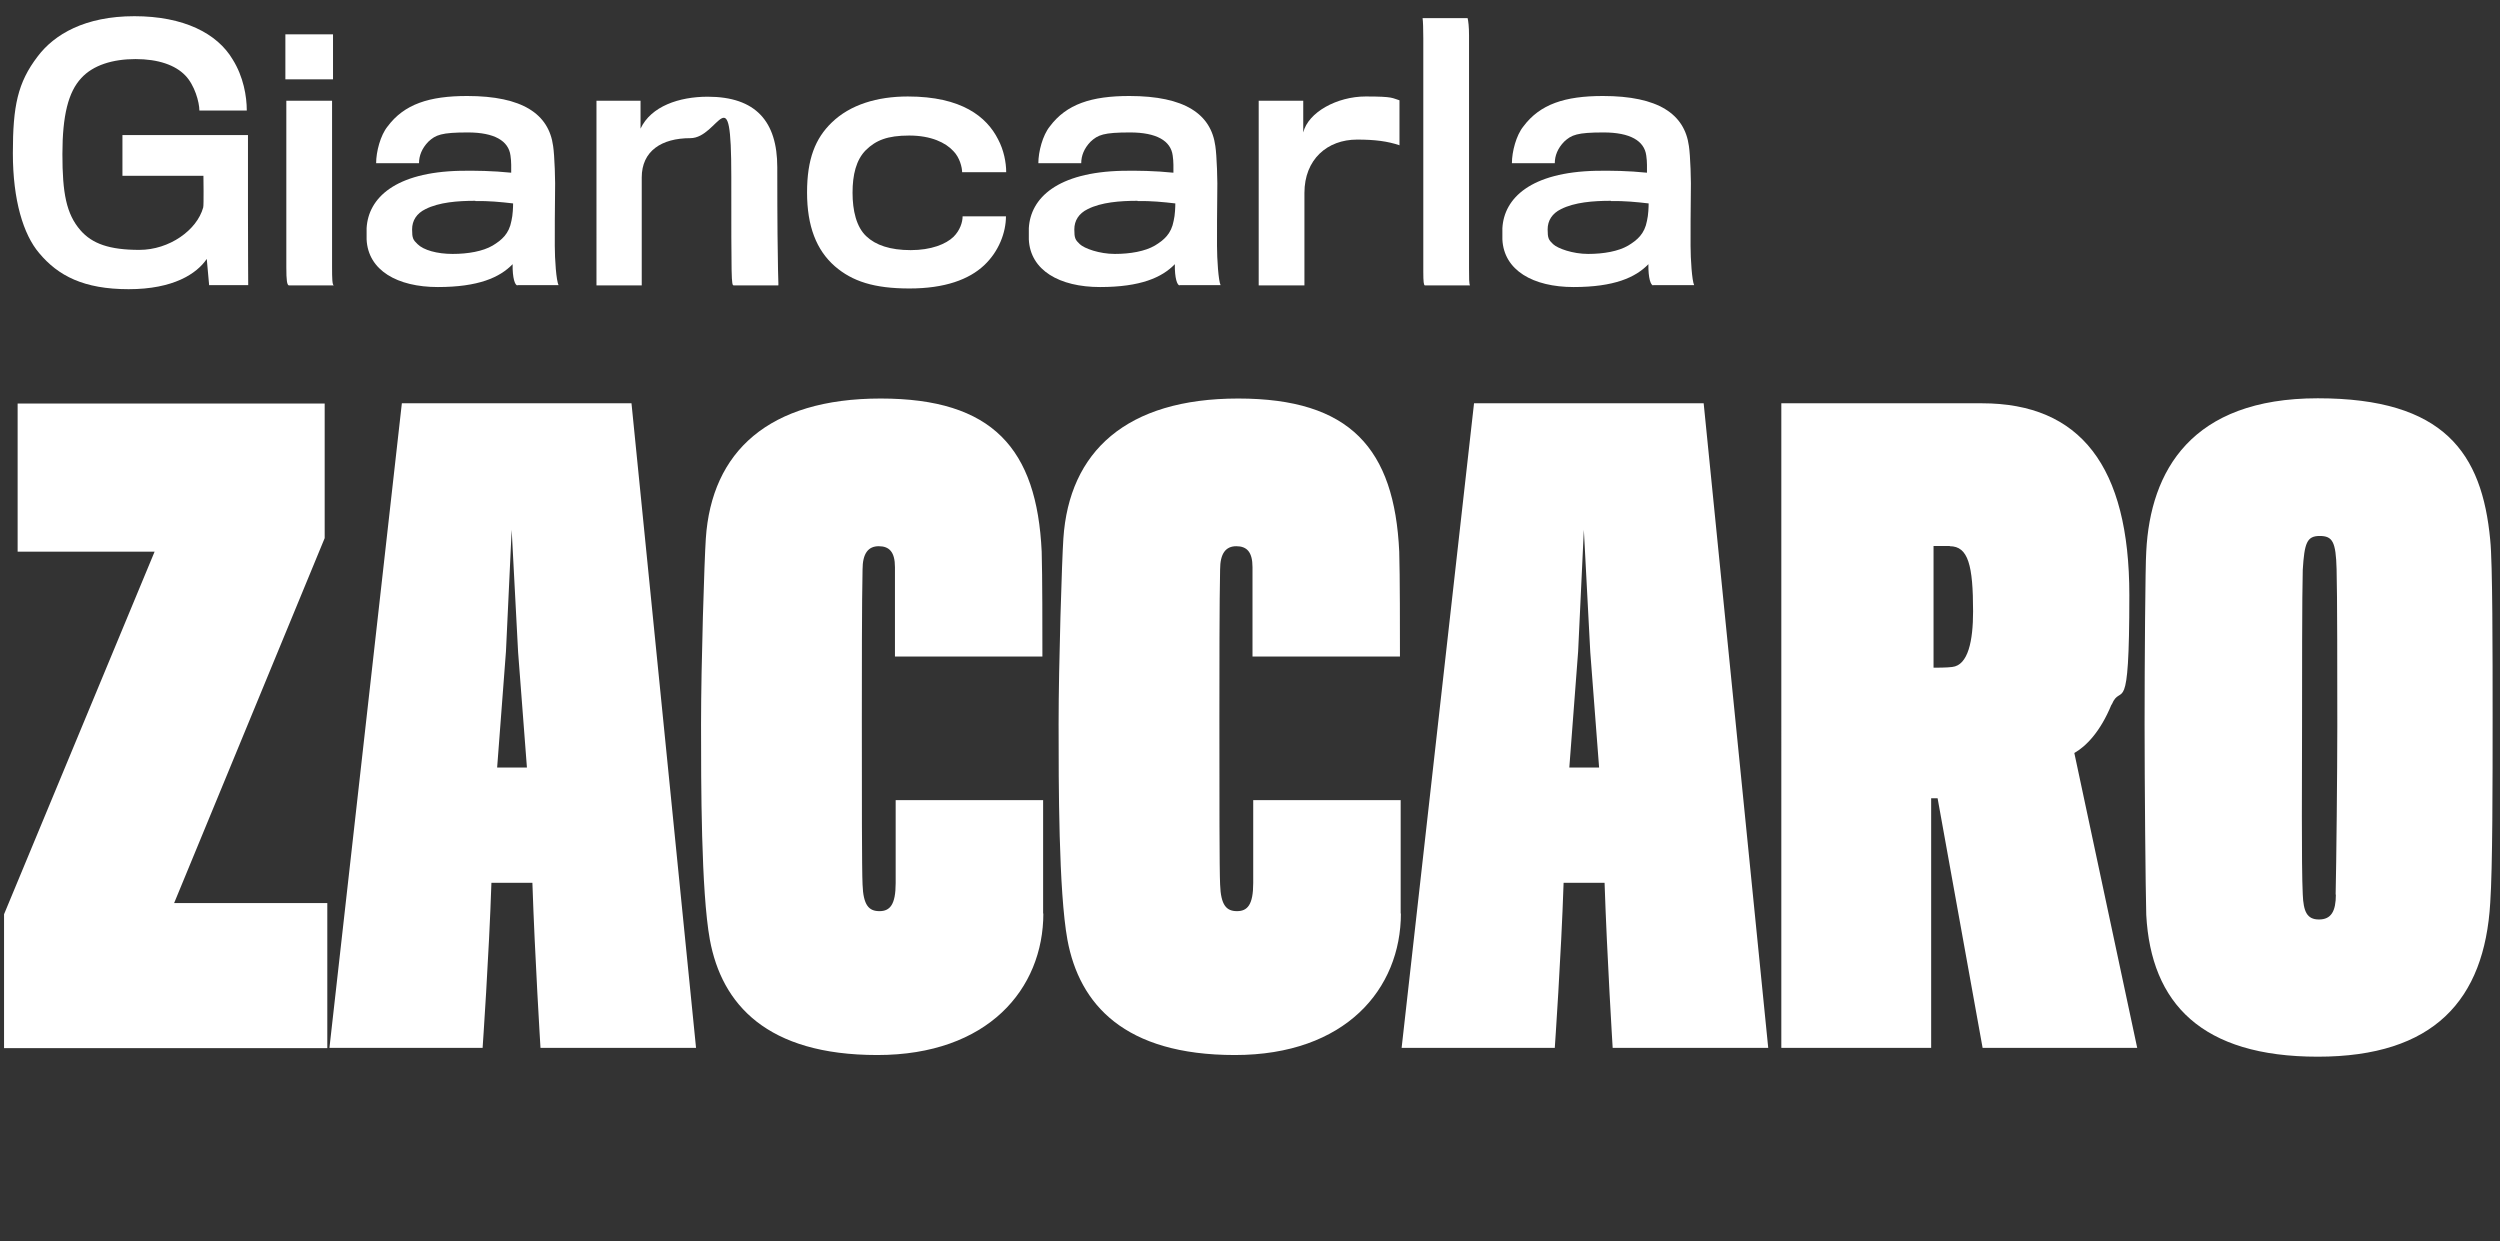 <svg xmlns="http://www.w3.org/2000/svg" id="Livello_2" viewBox="0 0 1049.5 521"><rect x="0" y="0" width="1049.5" height="521" fill="#333333" stroke="none"/><defs><style>      .st0 {        fill: #fff;      }      .st1 {        isolation: isolate;      }    </style></defs><g id="Livello_1-2"><g><g class="st1"><g class="st1"><path class="st0" d="M1.7,439.9v-56.1l63.2-152.2H7.4v-62.2h128.9v56.5l-63.2,153.2h64.3v60.9H1.7Z"></path><path class="st0" d="M202.6,439.9h-64.3l30.4-270.6h96.4l27.1,270.6h-65.3s-2.4-38.9-3.4-69.3h-17.2c-1,30.4-3.7,69.3-3.7,69.3ZM217.5,273.8l-2.7-51.4-2.4,51.1-3.7,48.7h12.5l-3.7-48.4Z"></path><path class="st0" d="M438,383.4c0,31.8-23.3,59.5-69.7,59.5s-65.3-21.3-70.3-48.4c-3.7-20.3-3.7-65.6-3.7-90.6s1.4-69,2-77.8c2.4-36.5,26.4-58.8,73.4-58.8s65.6,21,67.6,64.3c.3,9.5.3,34.2.3,44h-61.9v-37.5c0-6.4-2.4-8.8-6.8-8.8s-6.8,3-6.8,9.8c-.3,12.5-.3,45-.3,62.9,0,31.8,0,63.2.3,69.3.3,8.8,2.7,11.2,7.1,11.2s6.8-2.7,6.8-11.8v-34.8h61.9v47.7Z"></path><path class="st0" d="M588.1,383.4c0,31.8-23.3,59.5-69.7,59.5s-65.3-21.3-70.3-48.4c-3.7-20.3-3.7-65.6-3.7-90.6s1.4-69,2-77.8c2.4-36.5,26.4-58.8,73.4-58.8s65.6,21,67.6,64.3c.3,9.5.3,34.2.3,44h-61.9v-37.5c0-6.4-2.4-8.8-6.8-8.8s-6.8,3-6.8,9.8c-.3,12.5-.3,45-.3,62.9,0,31.8,0,63.2.3,69.3.3,8.8,2.7,11.2,7.1,11.2s6.8-2.7,6.8-11.8v-34.8h61.9v47.7Z"></path><path class="st0" d="M652.7,439.9h-64.3l30.4-270.6h96.4l27.1,270.6h-65.3s-2.4-38.9-3.4-69.3h-17.2c-1,30.4-3.7,69.3-3.7,69.3ZM667.6,273.8l-2.7-51.4-2.4,51.1-3.7,48.7h12.5l-3.7-48.4Z"></path><path class="st0" d="M886.4,295.8c-4.7,11.5-10.8,17.6-15.6,20.3l26.4,123.8h-64.9l-18.9-104.8h-2.7v104.8h-62.9V169.3h84.2c41.3,0,61.9,26.4,61.9,80.5s-3.4,36.2-7.4,46ZM818.5,229.2h-6.8v51.1c.7,0,5.8,0,7.8-.3,6.8-.7,8.8-11.2,8.8-23.3,0-19.3-2-27.4-9.8-27.4Z"></path><path class="st0" d="M1045.4,226.8c1,9.1,1,47.7,1,74.4s0,63.2-1,77.8c-2.4,40.9-23.7,64.6-72.4,64.6s-70-22.3-72-59.5c-.3-10.8-.7-55.1-.7-80.2s.3-67,.7-72.4c1.7-33.8,18.9-64.3,72-64.3s69,23,72.4,59.5ZM980.5,375.6c.3-12.5.7-52.1.7-70.7s0-56.5-.3-66c-.3-11.5-1.7-13.9-7.1-13.9s-6.4,3-7.1,14.2c-.3,9.5-.3,48-.3,66s-.3,58.5.3,70.3c.3,7.1,1.7,10.5,6.8,10.5s7.1-3.4,7.1-10.5Z"></path></g></g><g class="st1"><g class="st1"><path class="st0" d="M87.8,119.8l-1-11.1c-4.2,6.2-14,12.7-32.8,12.7s-29.6-5.6-37.6-15.2c-6.6-7.8-11-22.1-11-41.9s2-29.6,10.4-40.6C22.8,14.4,35.7,6.8,56.4,6.8s34.8,7.2,41.3,18.2c4.5,7.2,5.9,15.4,5.9,21.4h-19.9c0-3.5-2-10.7-5.9-14.7-4.2-4.4-11.4-6.9-20.9-6.9s-17.8,2.5-22.8,8c-5.4,5.8-7.9,15.6-7.9,31.9s1.6,25.1,7.6,32c4.9,5.6,12.1,8.2,24.7,8.2s24.2-8.3,26.8-17.8c.3-.7.1-13.3.1-13.3h-34v-17.1h52.7v33.1c0,13.7.1,29.5.1,29.9h-16.5Z"></path><path class="st0" d="M119.8,33.3V14.4h20v18.9h-20ZM140.1,119.8h-18.9c-.7-.3-1-2-1-7.6V42.3h19.2v69.5c0,5.6.1,7.6.7,8Z"></path><path class="st0" d="M217.2,119.8c-1,0-2.1-3-2-8.9-5.4,5.6-14.4,9.6-31.4,9.6s-29.3-7-29.9-20v-4.7c.7-12.7,12-23.5,39.3-24.1,6.5-.1,13.5,0,21.4.8,0-1.7.1-4.7-.3-7.2-.8-6.2-6.8-9.7-17.9-9.7s-13.5,1-16.6,3.9c-2.7,2.8-3.9,5.9-3.9,9h-18c0-4.8,1.8-11.7,4.8-15.4,7-9.4,17.5-12.8,33.4-12.8,23.3,0,34.3,7.6,36.1,21,.6,3.9,1,14.8.8,20.9-.1,4.9-.1,15.4-.1,21s.6,14.7,1.6,16.5h-17.2ZM199.5,84.3c-7.3,0-15.2.6-20.9,3.5-3.7,1.8-5.6,4.8-5.6,8.5s.4,4.4,2.3,6.2c2.5,2.5,8.2,4.1,14.7,4.1s12.7-1.1,16.8-3.5c3.8-2.3,6.9-4.9,7.9-10.4.6-2.4.7-6.1.7-7.3-5.1-.6-10.3-1.1-15.8-1Z"></path><path class="st0" d="M308,119.8c-1,0-1-2.1-1-45.7s-5.1-16.1-17.2-16.1-20.4,5.4-20.4,16.5v45.3h-19V42.3h18.5v11.7c4.4-9.4,16.2-13.4,28.2-13.4,20.2,0,29.2,10.4,29.2,29.6,0,48.5.7,49.6.4,49.6h-18.6Z"></path><path class="st0" d="M403.9,72.3c0-2-1-6.2-3.7-8.9-3.2-3.5-9.3-6.5-18.5-6.5s-14,2-18.2,6.1c-4.1,4.1-5.6,10.4-5.6,17.9s1.6,14.4,5.8,18.3c3.9,3.7,10,5.8,18.6,5.8s14.8-2.5,18-5.6c2.7-2.7,3.8-6.1,3.8-8.6h18.2c0,6.8-3,14.8-9.2,20.6-6.3,5.9-16.4,9.7-31.3,9.7s-24-3-31.3-9.3c-7.8-6.8-11.7-16.9-11.7-31s3.5-22.7,10.3-29.3c7.8-7.6,19.2-11,32-11,22.6,0,33.1,8.5,37.9,18,2.4,4.5,3.4,9.7,3.4,13.8h-18.6Z"></path><path class="st0" d="M495.2,119.8c-1,0-2.1-3-2-8.9-5.4,5.6-14.4,9.6-31.4,9.6s-29.3-7-29.9-20v-4.7c.7-12.7,12-23.5,39.3-24.1,6.5-.1,13.5,0,21.4.8,0-1.7.1-4.7-.3-7.2-.8-6.2-6.8-9.7-17.9-9.7s-13.5,1-16.6,3.9c-2.7,2.8-3.9,5.9-3.9,9h-18c0-4.8,1.8-11.7,4.8-15.4,7-9.4,17.5-12.8,33.4-12.8,23.3,0,34.3,7.6,36.1,21,.6,3.9,1,14.8.8,20.9-.1,4.9-.1,15.4-.1,21s.6,14.7,1.5,16.5h-17.2ZM477.5,84.3c-7.3,0-15.2.6-20.9,3.5-3.7,1.8-5.6,4.8-5.6,8.5s.4,4.4,2.3,6.2,8.2,4.1,14.7,4.1,12.7-1.1,16.8-3.5c3.8-2.3,6.9-4.9,7.9-10.4.6-2.4.7-6.1.7-7.3-5.1-.6-10.3-1.1-15.8-1Z"></path><path class="st0" d="M587.6,61c-5.1-1.7-10.3-2.4-17.9-2.4-12.5,0-22.1,8.3-22.1,22.4v38.8h-19.2V42.3h18.7v13.3c2.1-8.5,14.2-15.1,26.2-15.1s11,.7,14.2,1.6v19Z"></path><path class="st0" d="M598.1,119.8c-.4-.3-.6-1.3-.6-5.8V16.1c0-3.8-.1-7.2-.3-8.5h18.9c.3,1.1.6,3.7.6,7.2v97.8c0,4.1,0,6.5.4,7.2h-19Z"></path><path class="st0" d="M694,119.8c-1,0-2.1-3-2-8.9-5.4,5.6-14.4,9.6-31.4,9.6s-29.3-7-29.9-20v-4.7c.7-12.7,12-23.5,39.3-24.1,6.5-.1,13.5,0,21.4.8,0-1.7.1-4.7-.3-7.2-.8-6.2-6.8-9.7-17.9-9.7s-13.5,1-16.6,3.9c-2.7,2.8-3.9,5.9-3.9,9h-18c0-4.8,1.8-11.7,4.8-15.4,7-9.4,17.5-12.8,33.4-12.8,23.3,0,34.3,7.6,36.1,21,.6,3.9,1,14.8.8,20.9-.1,4.9-.1,15.4-.1,21s.6,14.7,1.5,16.5h-17.2ZM676.2,84.3c-7.3,0-15.2.6-20.9,3.5-3.7,1.8-5.6,4.8-5.6,8.5s.4,4.4,2.3,6.2,8.2,4.1,14.7,4.1,12.7-1.1,16.8-3.5c3.8-2.3,6.9-4.9,7.9-10.4.6-2.4.7-6.1.7-7.3-5.1-.6-10.3-1.1-15.8-1Z"></path></g></g></g></g></svg>